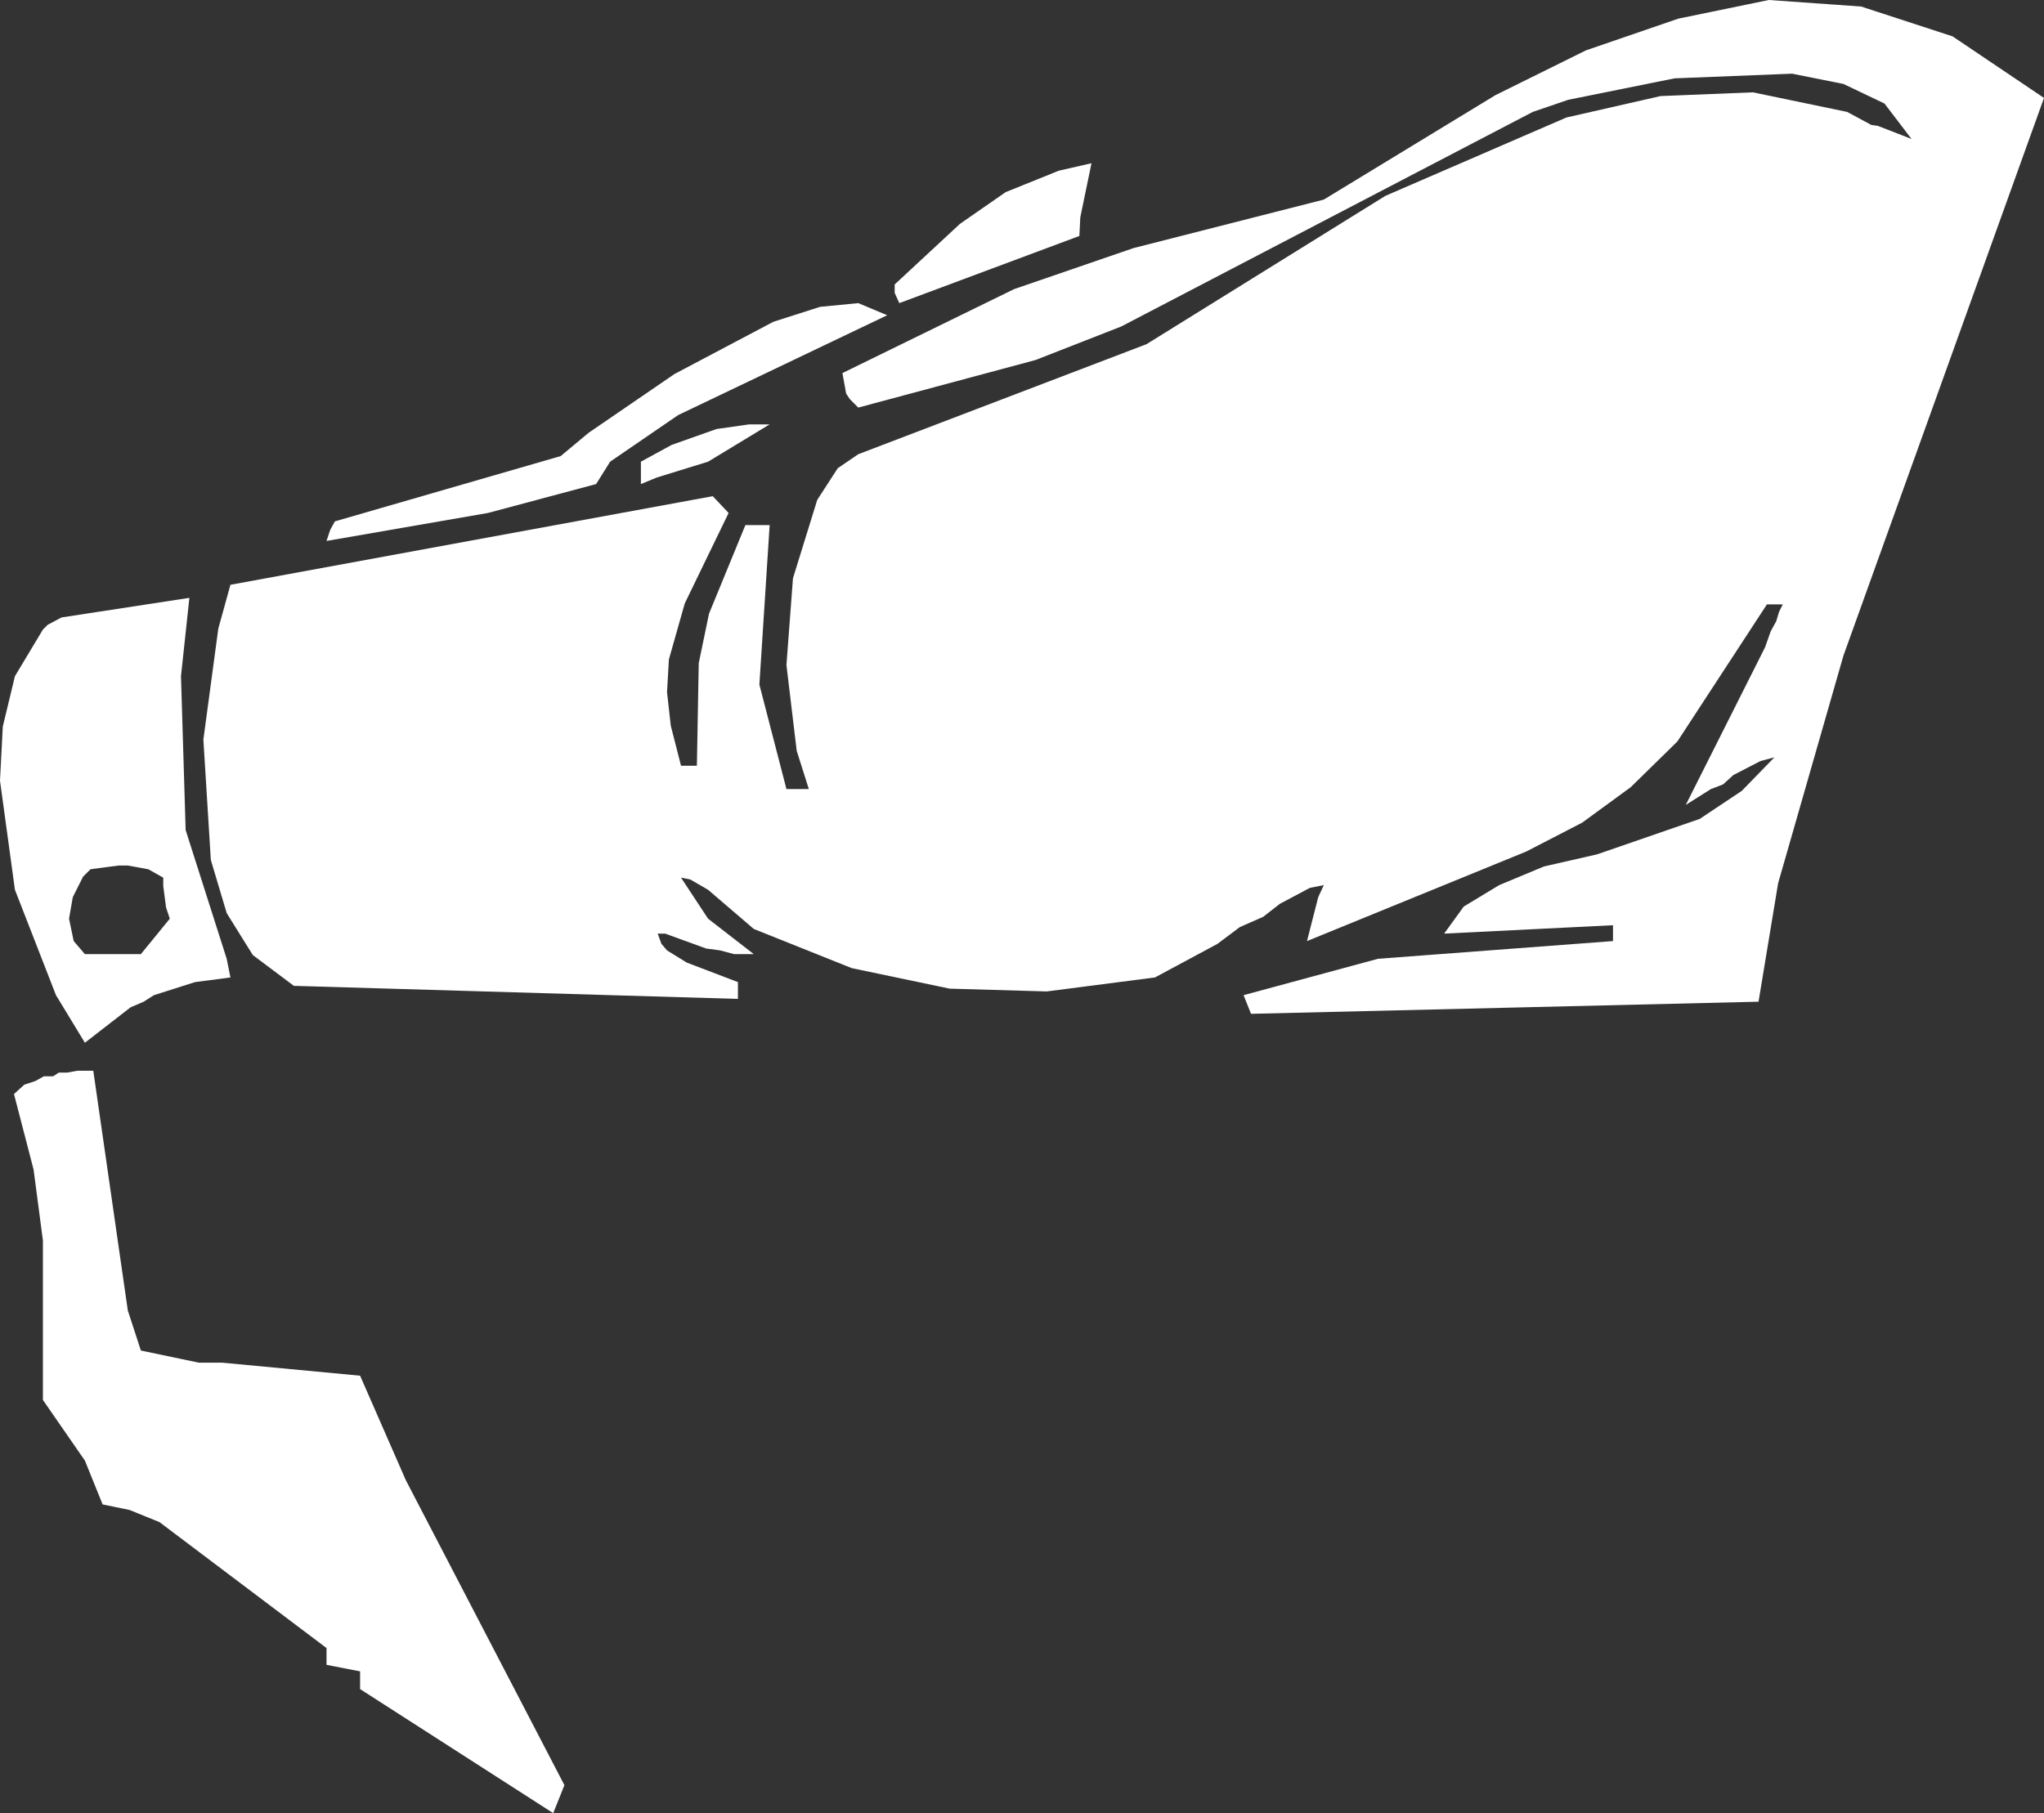 <?xml version="1.0" encoding="UTF-8" standalone="no"?>
<svg xmlns:xlink="http://www.w3.org/1999/xlink" height="97.2px" width="109.55px" xmlns="http://www.w3.org/2000/svg">
  <rect width="100%" height="100%" fill="#333333" stroke="none"/>
  <g transform="matrix(1.0, 0.0, 0.0, 1.0, 0.0, 0.0)">
    <path d="M99.75 0.35 L104.65 1.95 109.55 5.25 98.8 35.15 95.3 47.35 94.25 53.7 67.05 54.35 66.65 53.35 73.85 51.4 86.45 50.45 86.45 49.6 77.4 50.05 78.45 48.6 80.35 47.45 82.75 46.45 85.6 45.8 91.1 43.9 93.35 42.4 95.1 40.6 94.35 40.8 92.9 41.55 92.35 42.05 91.7 42.3 90.35 43.15 94.6 34.7 94.9 33.85 95.2 33.3 95.35 32.8 95.55 32.4 94.7 32.4 89.9 39.75 87.4 42.2 84.8 44.1 81.8 45.65 70.05 50.45 70.65 48.1 70.95 47.45 70.2 47.6 68.6 48.45 67.7 49.15 66.45 49.7 65.25 50.6 61.9 52.4 56.1 53.15 50.9 53.0 45.65 51.9 40.4 49.8 37.95 47.7 37.0 47.15 36.5 47.05 37.95 49.25 40.4 51.15 39.35 51.15 38.6 50.95 37.85 50.85 35.65 50.05 35.25 50.05 35.45 50.6 35.75 50.95 36.8 51.6 39.55 52.65 39.55 53.55 15.75 52.85 13.55 51.2 12.15 48.95 11.3 46.1 10.9 39.65 11.7 33.7 12.35 31.35 38.2 26.6 39.05 27.5 36.7 32.35 35.85 35.35 35.75 37.1 35.95 38.9 36.5 41.05 37.35 41.05 37.45 35.55 38.0 32.9 39.95 28.15 41.25 28.15 40.7 36.7 42.15 42.3 43.35 42.3 42.7 40.25 42.15 35.65 42.5 31.0 43.8 26.8 44.9 25.1 46.0 24.35 61.45 18.45 74.25 10.5 83.95 6.3 89.0 5.15 93.95 4.95 99.0 6.0 100.3 6.7 100.65 6.75 102.45 7.45 101.0 5.55 98.8 4.5 96.05 3.95 89.75 4.2 84.05 5.35 82.15 6.0 60.1 17.5 55.5 19.3 46.0 21.85 45.55 21.4 45.35 21.1 45.15 20.0 54.35 15.5 60.75 13.3 70.95 10.7 80.15 5.1 85.0 2.7 89.95 1.0 94.8 0.0 99.75 0.35 M58.5 8.75 L57.9 11.65 57.85 12.65 48.2 16.25 47.95 15.7 47.95 15.25 51.45 12.0 53.9 10.3 56.75 9.15 58.5 8.75 M47.55 16.9 L36.35 22.25 32.7 24.75 31.95 25.95 26.15 27.5 17.5 29.0 17.7 28.4 17.95 27.95 30.05 24.45 31.55 23.2 36.15 20.05 41.45 17.25 43.95 16.45 46.0 16.25 47.55 16.9 M37.95 24.75 L35.2 25.6 34.35 25.95 34.35 24.75 36.0 23.85 38.4 23.0 40.15 22.75 41.25 22.75 37.95 24.75 M9.7 36.25 L9.95 44.5 12.15 51.4 12.35 52.4 10.45 52.65 8.25 53.35 7.7 53.7 7.0 54.0 4.55 55.9 3.0 53.35 0.8 47.7 0.0 41.85 0.15 38.95 0.8 36.25 2.3 33.75 2.55 33.5 3.3 33.1 10.15 32.05 9.7 36.25 M8.75 47.5 L8.75 47.05 7.95 46.6 6.85 46.4 6.35 46.4 4.85 46.6 4.45 47.0 3.9 48.1 3.7 49.25 3.95 50.45 4.55 51.15 7.55 51.15 9.1 49.25 8.9 48.65 8.75 47.5 M11.9 73.05 L19.3 73.75 21.75 79.35 30.25 95.7 29.65 97.2 19.3 90.55 19.3 89.6 17.5 89.25 17.5 88.35 8.55 81.6 6.95 80.95 5.5 80.65 4.55 78.3 2.3 75.05 2.3 66.5 1.8 62.7 0.75 58.65 1.3 58.15 1.9 57.95 2.35 57.7 2.85 57.7 3.15 57.5 3.6 57.5 4.15 57.4 5.0 57.4 6.85 70.25 7.55 72.4 10.65 73.05 11.9 73.05" fill="#ffffff" fill-rule="evenodd" stroke="none"/>
  </g>
</svg>
